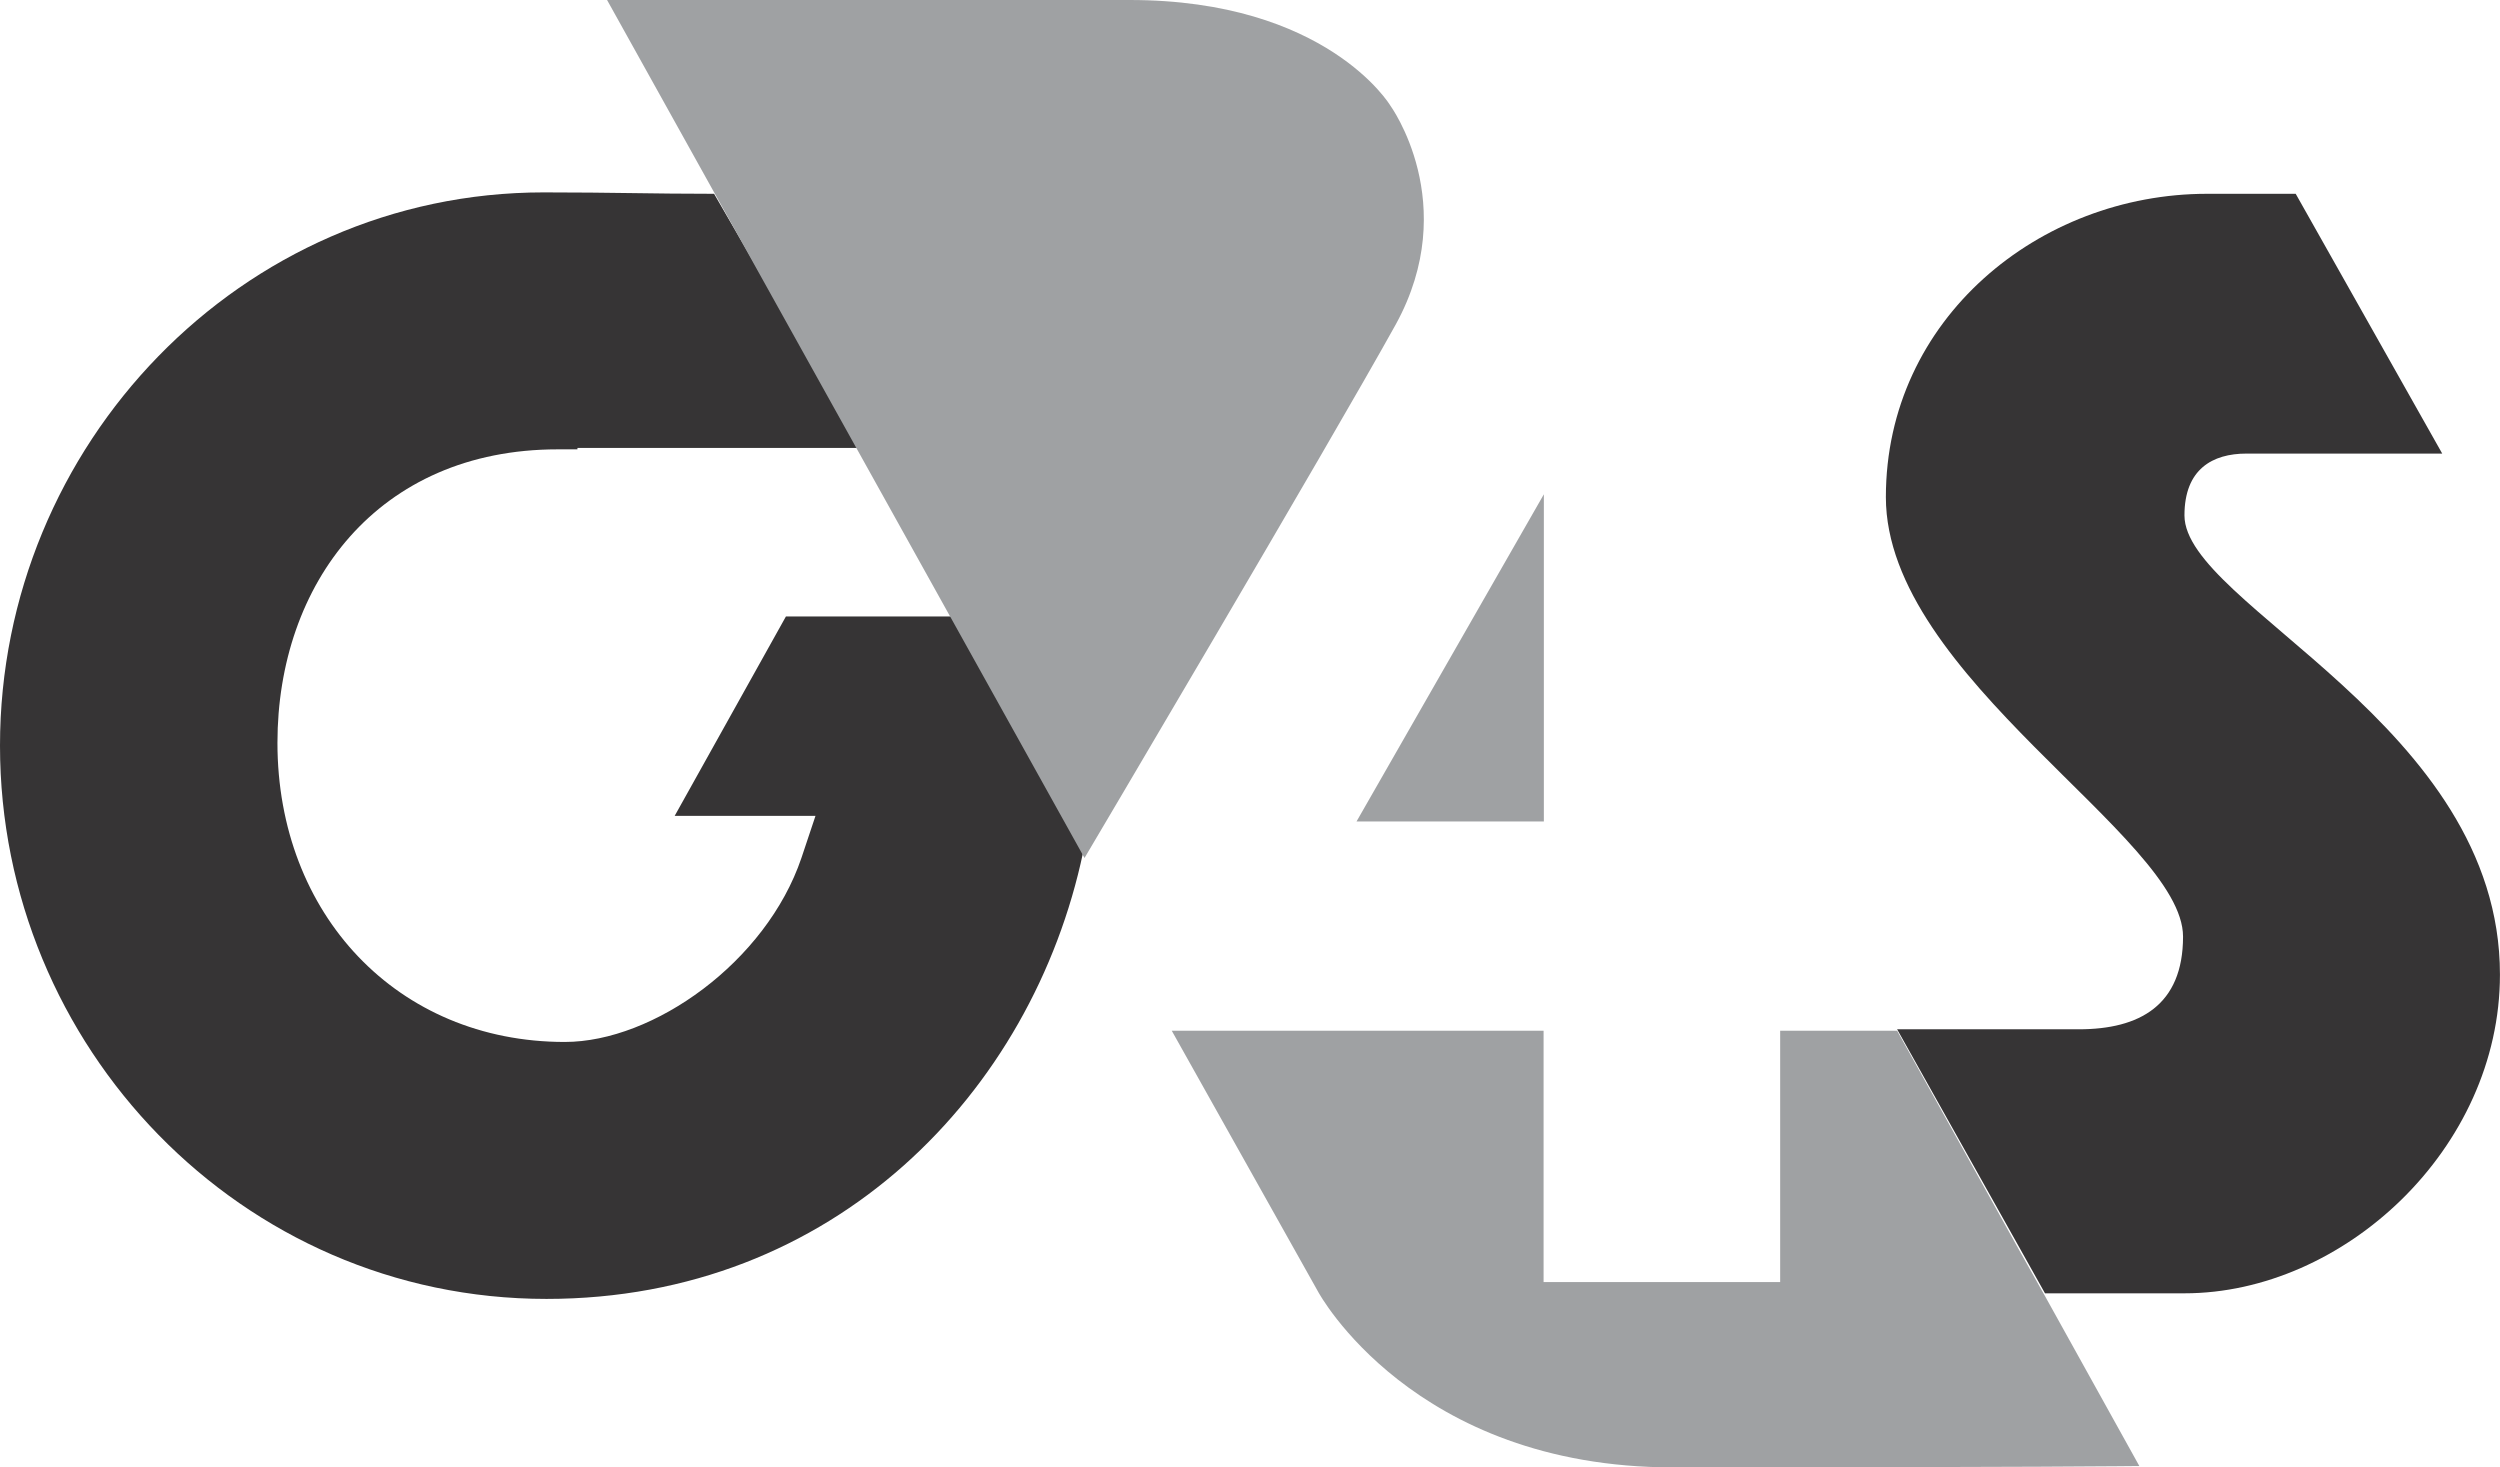 <svg width="46" height="27" viewBox="0 0 46 27" version="1.1" xmlns="http://www.w3.org/2000/svg" xmlns:xlink="http://www.w3.org/1999/xlink">
<title>G4S logo</title>
<desc>Created using Figma</desc>
<g id="Canvas" transform="translate(4642 -621)">
<g id="G4S logo">
<g id="Vector">
<use xlink:href="#path0_fill" transform="translate(-4617.04 630.095)" fill="#9FA1A3"/>
</g>
<g id="Vector">
<use xlink:href="#path1_fill" transform="translate(-4642 624.54)" fill="#363435"/>
</g>
<g id="Vector">
<use xlink:href="#path2_fill" transform="translate(-4607.3 624.566)" fill="#363435"/>
</g>
<g id="Vector">
<use xlink:href="#path3_fill" transform="translate(-4620.44 639.965)" fill="#9FA1A3"/>
</g>
<g id="Vector">
<use xlink:href="#path4_fill" transform="translate(-4630.83 621)" fill="#9FA1A3"/>
</g>
</g>
</g>
<defs>
<path id="path0_fill" d="M 3.447 1.97123e-07L 7.90878e-07 6.02L 3.447 6.02L 3.447 1.97123e-07Z"/>
<path id="path1_fill" d="M 17.519 7.803L 14.461 7.803L 12.414 11.472L 15.005 11.472L 14.746 12.247C 14.098 14.159 12.025 15.632 10.392 15.632C 7.308 15.632 5.105 13.28 5.105 10.128C 5.105 7.209 6.945 4.728 10.262 4.728C 10.392 4.728 10.496 4.728 10.625 4.728L 10.625 4.702L 15.809 4.702C 14.694 2.713 14.279 1.989 13.139 0.026C 11.973 0.026 11.299 -4.92808e-08 10.003 -4.92808e-08C 4.432 -4.92808e-08 0 4.651 0 10.18C 0 15.709 4.432 20.36 10.055 20.36C 15.342 20.36 18.996 16.562 19.929 12.143C 18.4 9.405 17.519 7.803 17.519 7.803Z"/>
<path id="path2_fill" d="M 5.494 5.917C 5.494 5.064 6.012 4.78 6.634 4.78L 10.237 4.78L 7.541 4.92808e-08L 5.909 4.92808e-08C 2.825 4.92808e-08 -1.58176e-06 2.3 -1.58176e-06 5.581C -1.58176e-06 8.888 5.468 11.834 5.468 13.668C 5.468 14.934 4.665 15.373 3.55 15.373L 0.207 15.373L 2.436 19.352L 2.928 20.231L 5.494 20.231C 8.423 20.231 11.299 17.569 11.299 14.366C 11.299 9.767 5.494 7.57 5.494 5.917Z"/>
<path id="path3_fill" d="M 13.347 3.94246e-07L 13.139 3.94246e-07L 11.195 3.94246e-07L 11.195 4.625L 6.842 4.625L 6.842 3.94246e-07L -7.90878e-07 3.94246e-07L 2.695 4.806C 2.695 4.806 4.432 8.035 9.226 8.035C 15.757 8.035 17.804 8.01 17.804 8.01L 16.068 4.883L 15.575 4.005L 13.347 3.94246e-07Z"/>
<path id="path4_fill" d="M 14.513 5.968C 15.731 3.746 14.409 1.938 14.409 1.938C 14.409 1.938 13.243 0 9.615 0C 6.012 0 -3.95439e-07 0 -3.95439e-07 0L 8.785 15.787C 8.785 15.787 13.295 8.165 14.513 5.968Z"/>
</defs>
</svg>
